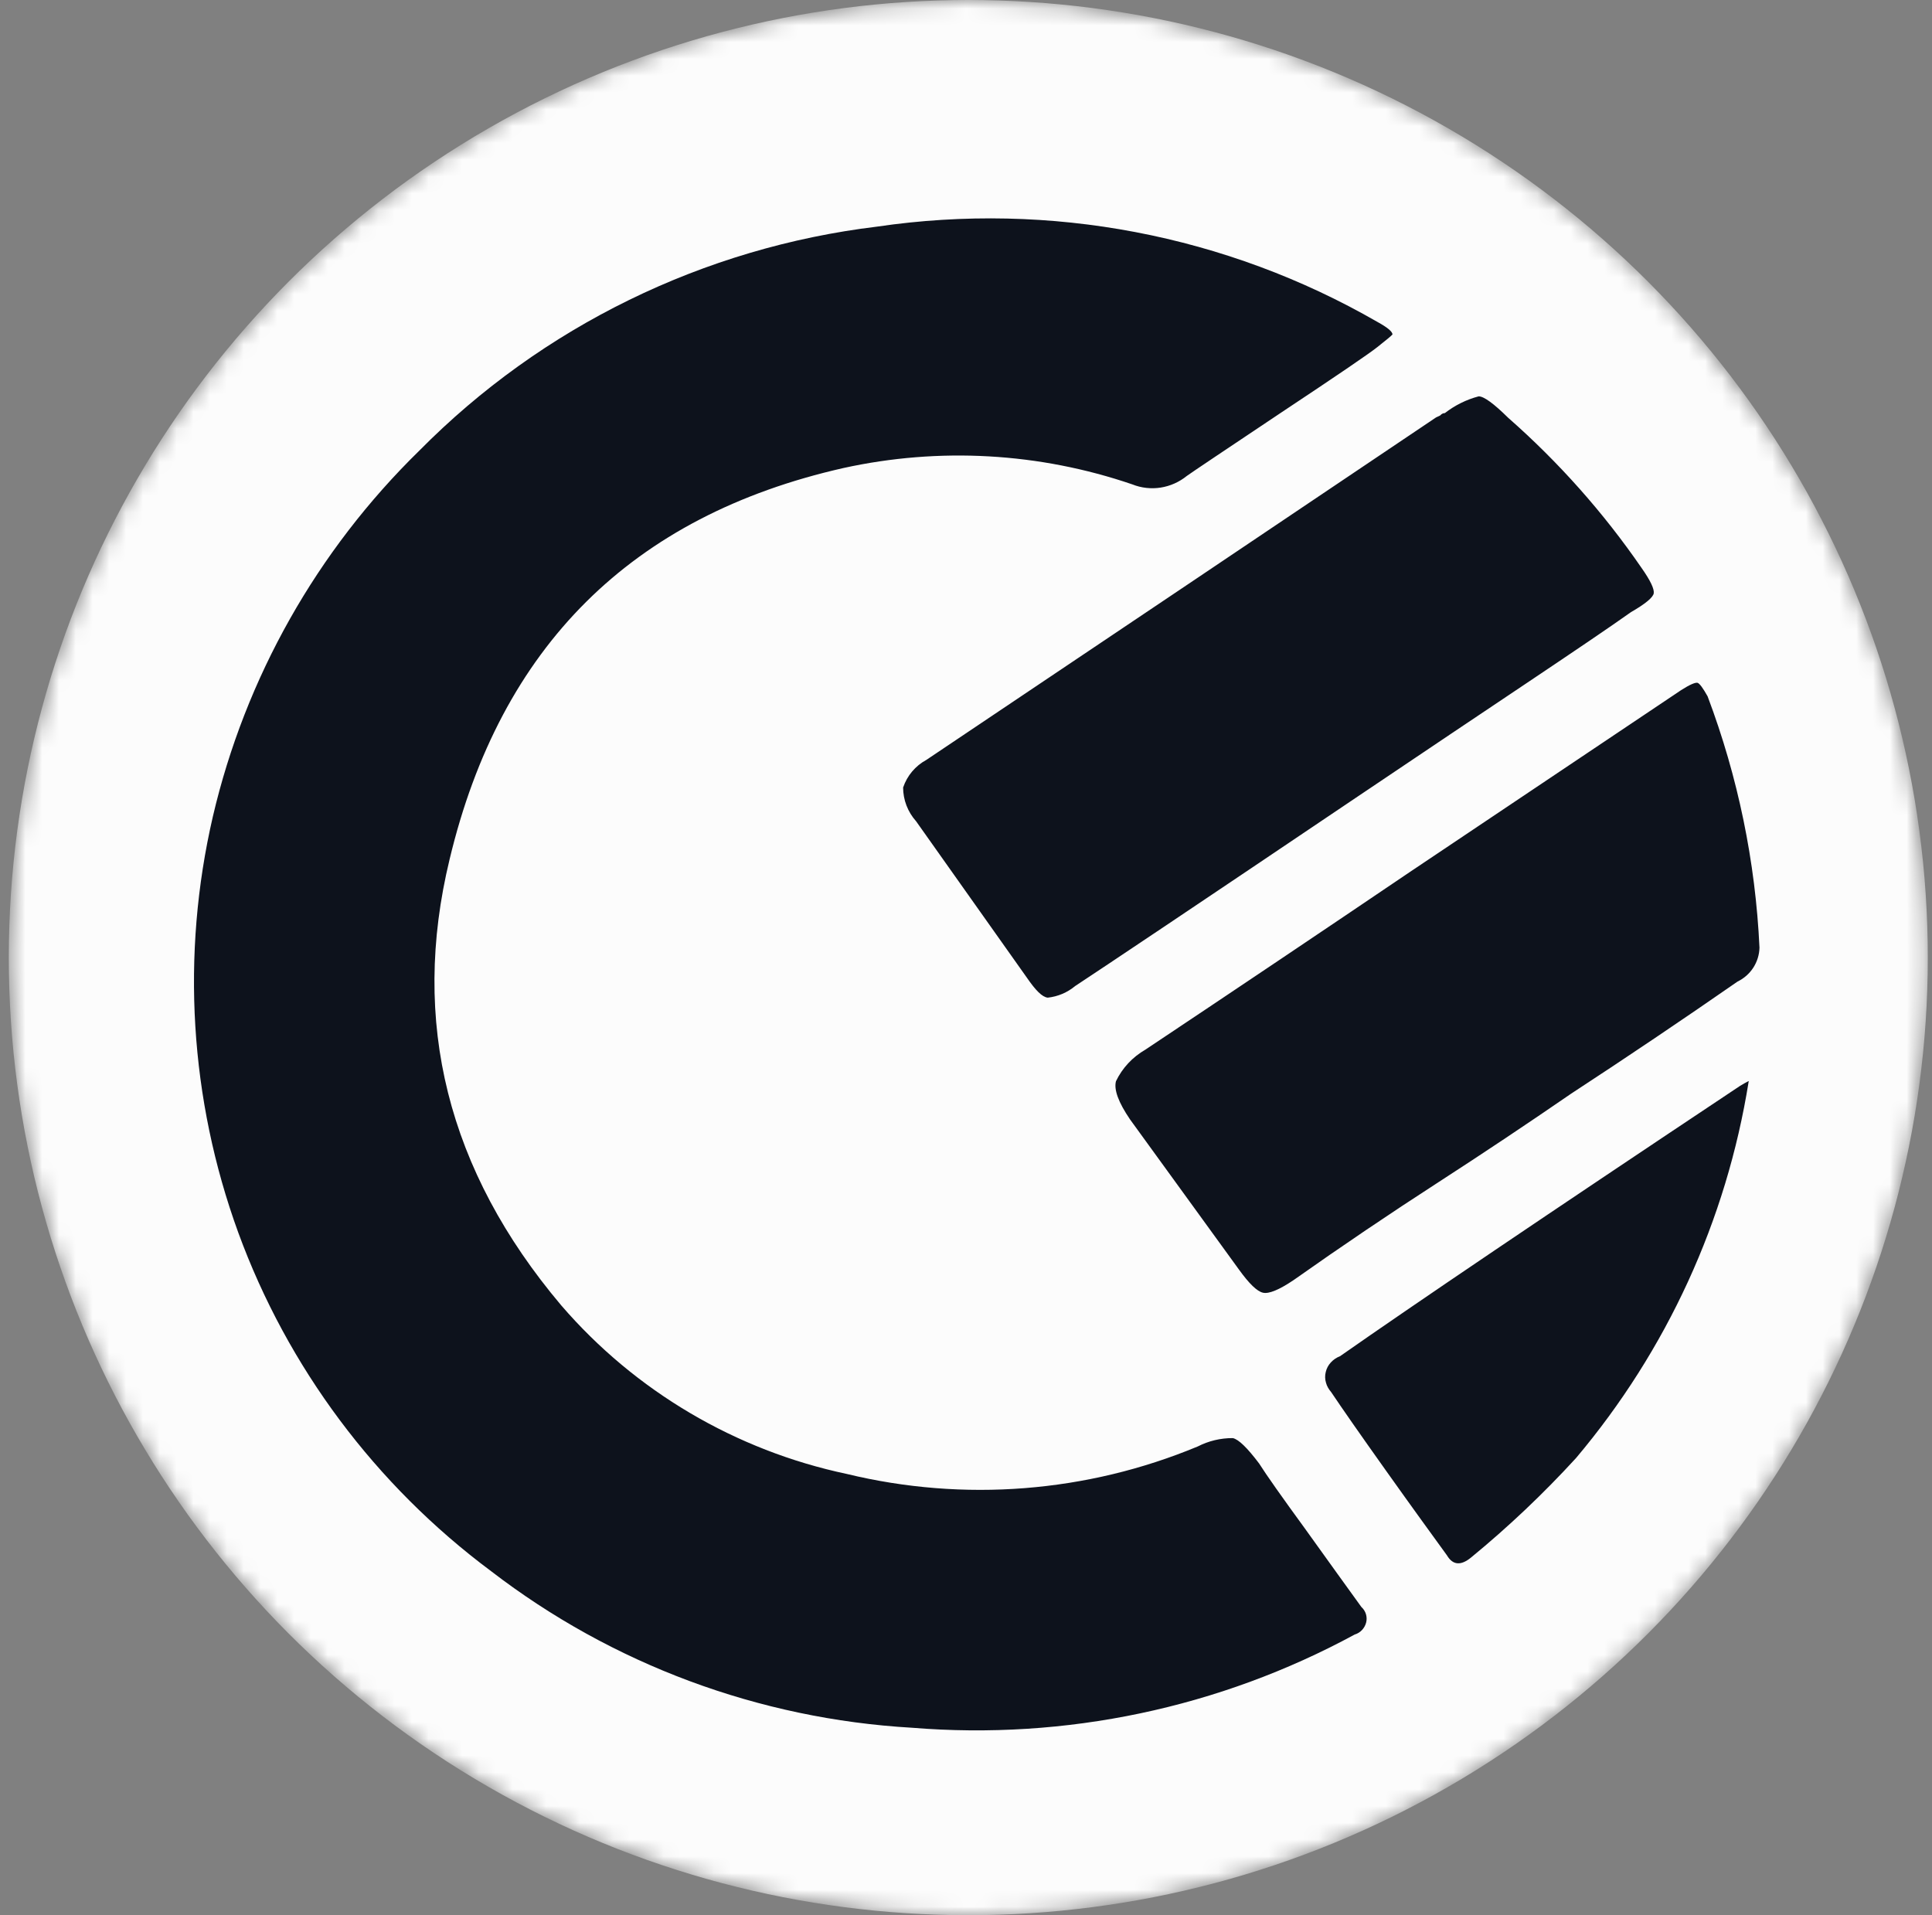 <svg fill="none" height="114" viewBox="0 0 115 114" width="115" xmlns="http://www.w3.org/2000/svg" xmlns:xlink="http://www.w3.org/1999/xlink"><rect x="0" y="0" width="115" height="114" fill="#808080" stroke="none"/><mask id="a" height="114" maskUnits="userSpaceOnUse" width="115" x="0" y="0"><ellipse cx="57.637" cy="57" fill="#d9d9d9" rx="57.113" ry="57"/></mask><g mask="url(#a)"><ellipse cx="57.637" cy="57" fill="#fcfcfc" rx="57.113" ry="57"/><path d="m79.753 80.731c-.207.08-.393.208-.542.373-.146.159-.248.352-.297.561-.054.21-.049.432.014.64.052.205.169.397.31.561.607.906 1.691 2.466 3.257 4.666 1.563 2.2 2.781 3.872 3.634 5.049.348.588.828.626 1.435.127 2.221-1.823 4.308-3.801 6.246-5.918 5.406-6.41 8.957-14.154 10.276-22.407.093-.089-.09 0-.518.257-11.532 7.68-19.468 13.051-23.812 16.092zm21.297-40.086c-.131-.038-.466.103-.983.434l-16.149 10.827c-5.233 3.541-10.478 7.064-15.735 10.57-.773.445-1.38 1.098-1.756 1.882-.131.496.141 1.252.838 2.275l6.48 8.932c.608.845 1.084 1.307 1.435 1.382.345.079.956-.168 1.822-.753 2.841-2.006 5.724-3.955 8.647-5.843 2.65-1.714 5.275-3.466 7.874-5.254 3.332-2.178 6.634-4.402 9.903-6.671.384-.186.708-.472.938-.828.23-.356.357-.768.367-1.19-.237-5.115-1.279-10.163-3.088-14.96-.273-.486-.466-.753-.594-.804zm-47.293 6.226c0 .739.273 1.454.776 2.018l6.59 9.305c.518.753.908 1.153 1.242 1.19.601-.064 1.169-.305 1.632-.691 1.656-1.088 7.212-4.806 16.677-11.186 8.34-5.624 13.809-9.226 16.407-11.07.863-.496 1.318-.879 1.356-1.122.038-.257-.193-.753-.725-1.509-2.264-3.291-4.93-6.293-7.936-8.935-.866-.855-1.449-1.279-1.76-1.279-.733.194-1.419.534-2.015.999-.051-.003-.101.009-.145.034-.045.02-.085.052-.114.092-.042.038-.221.103-.259.127-.041.027.052 0 0 0-10.109 6.805-20.224 13.601-30.344 20.389-.652.354-1.145.94-1.38 1.639zm23.981 44.201c-1.435-1.967-2.364-3.284-2.792-3.962-.697-.924-1.215-1.433-1.563-1.509-.725-.004-1.44.166-2.084.496-6.607 2.75-13.929 3.324-20.89 1.639-6.625-1.402-12.6-4.928-17.001-10.034-6.777-8.029-8.985-16.889-6.646-26.553 3.026-12.668 10.845-20.44 23.44-23.29 5.712-1.255 11.663-.919 17.194.972.535.215 1.12.281 1.691.192.57-.09 1.106-.329 1.553-.691.352-.253 2.226-1.505 5.614-3.77 3.295-2.186 5.21-3.489 5.728-3.9.518-.41.828-.664.904-.753 0-.168-.3-.421-.908-.753-8.986-5.177-19.479-7.176-29.761-5.668-10.346 1.251-19.956 5.952-27.253 13.331-6.098 5.959-10.362 13.514-12.294 21.784-1.905 8.226-1.38 16.822 1.511 24.761 2.935 8.025 8.164 15.029 15.048 20.156 7.211 5.546 15.947 8.797 25.058 9.322 9.141.746 18.303-1.183 26.348-5.548.168-.05.319-.143.438-.27.118-.126.202-.279.245-.445.042-.165.037-.338-.012-.501-.05-.163-.144-.309-.271-.423-.776-1.06-1.863-2.593-3.299-4.584z" fill="#0d121c"/></g></svg>
